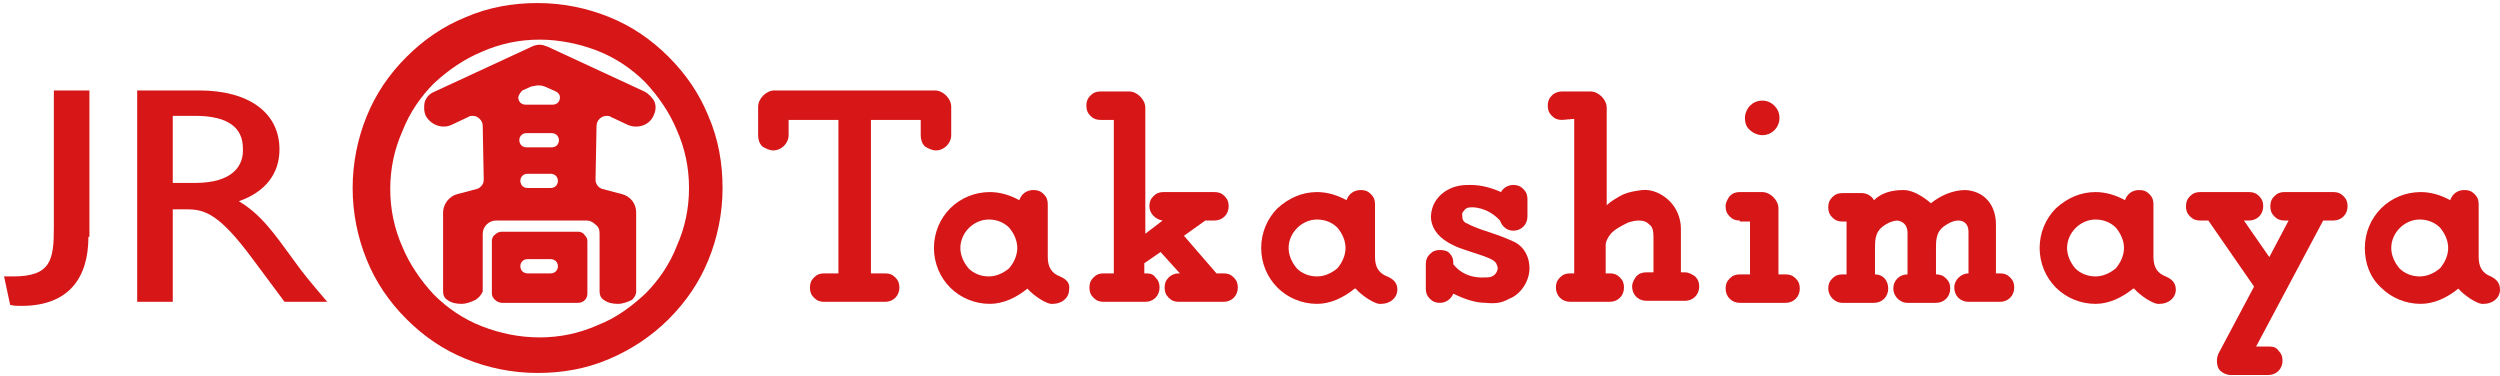 <?xml version="1.0" encoding="utf-8"?>
<!-- Generator: Adobe Illustrator 20.1.0, SVG Export Plug-In . SVG Version: 6.00 Build 0)  -->
<svg version="1.1" id="レイヤー_1" xmlns="http://www.w3.org/2000/svg" xmlns:xlink="http://www.w3.org/1999/xlink" x="0px"
	 y="0px" viewBox="0 0 246 37" style="enable-background:new 0 0 246 37;" xml:space="preserve">
<g>
	<g>
		<path style="fill:#D71618;" d="M8.7,23.3c0,3.9-1.8,6.8-6.6,6.8c-0.4,0-0.7,0-1.1-0.1l-0.6-2.8h0.9c3.7,0,4-1.6,4-4.8V8.9h3.5
			V23.3z"/>
		<path style="fill:#D71618;" d="M19.6,8.9c4.9,0,7.9,2.2,7.9,5.8c0,2.4-1.4,4.2-4,5.1c2.2,1.3,3.5,3.2,5.4,5.8
			c1,1.4,1.6,2.1,3.3,4.1H28l-3.2-4.3c-3.2-4.3-4.6-4.8-6.4-4.8H17v9.1h-3.5V8.9H19.6z M17,18h2.2c3.7,0,4.8-1.7,4.7-3.4
			c0-2-1.4-3.2-4.7-3.2H17V18z"/>
		<path style="fill:#D71618;" d="M146.2,29.8c-1.6,0-3.1-0.9-3.2-0.9l0,0l0,0c-0.2,0.5-0.7,0.9-1.3,0.9c-0.4,0-0.7-0.1-1-0.4
			c-0.3-0.3-0.4-0.6-0.4-1v-2.4c0-0.4,0.1-0.7,0.4-1c0.3-0.3,0.6-0.4,1-0.4c0.4,0,0.8,0.1,1,0.4c0.2,0.2,0.3,0.5,0.3,0.8v0.2v0l0,0
			c0.7,0.9,1.8,1.4,3.2,1.3c0,0,0,0,0.1,0c0.3,0,0.8-0.1,1-0.6v0c0.1-0.2,0.1-0.4,0-0.6c-0.1-0.4-0.5-0.6-1.3-0.9
			c-0.6-0.2-1.8-0.6-2.1-0.7c-0.9-0.3-1.5-0.7-1.5-0.7c-1-0.6-1.6-1.5-1.6-2.5c0.1-2.3,2.3-2.9,2.3-2.9c0.6-0.2,1.1-0.2,1.6-0.2
			c1.1,0,2.1,0.3,3,0.7l0,0c0.2-0.4,0.7-0.7,1.2-0.7c0.4,0,0.7,0.1,1,0.4c0.3,0.3,0.4,0.6,0.4,1v1.7c0,0.8-0.6,1.4-1.4,1.4
			c-0.6,0-1.1-0.4-1.3-1l0,0c-1.3-1.4-2.8-1.3-2.8-1.3c-0.4,0-0.6,0.1-0.8,0.4l0,0v0c-0.2,0.2-0.1,0.4-0.1,0.6
			c0,0.4,0.4,0.6,0.5,0.6c0,0,0.4,0.3,2.3,0.9c1.5,0.5,2.3,0.9,2.3,0.9c1,0.5,1.5,1.5,1.5,2.6c0,1.3-0.9,2.6-2,3
			C147.8,29.8,147.2,29.9,146.2,29.8"/>
		<path style="fill:#D71618;" d="M218.4,34.6l3.4-6.4l0,0l-4.5-6.5l-0.8,0c-0.4,0-0.7-0.1-1-0.4c-0.3-0.3-0.4-0.6-0.4-1
			c0-0.4,0.1-0.7,0.4-1c0.3-0.3,0.6-0.4,1-0.4h4.8c0.4,0,0.7,0.1,1,0.4c0.3,0.3,0.4,0.6,0.4,1c0,0.8-0.6,1.4-1.4,1.4h-0.5l2.5,3.6
			l1.9-3.6l-0.4,0c-0.4,0-0.7-0.1-1-0.4c-0.3-0.3-0.4-0.6-0.4-1c0-0.4,0.1-0.7,0.4-1c0.3-0.3,0.6-0.4,1-0.4h4.8c0.4,0,0.7,0.1,1,0.4
			c0.3,0.3,0.4,0.6,0.4,1c0,0.8-0.6,1.4-1.4,1.4h-1l0,0l-6.6,12.4l0,0h1.3c0.4,0,0.7,0.1,0.9,0.4c0.3,0.3,0.4,0.6,0.4,1
			c0,0.8-0.6,1.4-1.4,1.4h-3.7c-0.4,0-0.8-0.2-1-0.4C218.1,36.2,218,35.2,218.4,34.6"/>
		<path style="fill:#D71618;" d="M187.3,18.7c1.3,0,2.7,1.3,2.7,1.3l0,0c1-0.8,2.2-1.3,3.4-1.3c1.8,0.1,3,1.4,3,3.4v4.8l0.4,0
			c0.4,0,0.7,0.1,1,0.4c0.3,0.3,0.4,0.6,0.4,1c0,0.8-0.6,1.4-1.4,1.4h-3.1c-0.8,0-1.4-0.6-1.4-1.4c0-0.8,0.7-1.4,1.4-1.4V23l0-0.2
			c0-0.7-0.4-1.1-1-1.1c-0.4,0-0.8,0.2-0.8,0.2c-1,0.5-1.4,1-1.4,2.3v2.8h0c0.4,0,0.7,0.1,1,0.4c0.3,0.3,0.4,0.6,0.4,1
			c0,0.8-0.6,1.4-1.4,1.4h-2.8c-0.8,0-1.4-0.7-1.4-1.4c0-0.8,0.6-1.4,1.4-1.4h0l0-4.1c0-0.6-0.3-1.1-1-1.2c-0.3,0-0.8,0.2-0.8,0.2
			c-1,0.5-1.4,1-1.4,2.3v2.8h0c0.8,0,1.3,0.6,1.3,1.4c0,0.8-0.6,1.4-1.4,1.4h-3.1c-0.8,0-1.4-0.7-1.4-1.4c0-0.4,0.1-0.7,0.4-1
			c0.3-0.3,0.6-0.4,1-0.4h0.4v-5.2l-0.4,0c-0.4,0-0.7-0.1-1-0.4c-0.3-0.3-0.4-0.6-0.4-1c0-0.4,0.1-0.7,0.4-1c0.3-0.3,0.6-0.4,1-0.4
			l1.9,0c0.5,0,1,0.3,1.2,0.7l0,0l0,0C185.1,19,186.1,18.7,187.3,18.7"/>
		<path style="fill:#D71618;" d="M171.7,11.6c0-0.4,0.2-0.9,0.5-1.2c0.3-0.3,0.7-0.5,1.2-0.5s0.9,0.2,1.2,0.5
			c0.3,0.3,0.5,0.7,0.5,1.2c0,0.9-0.7,1.7-1.7,1.7c-0.4,0-0.9-0.2-1.2-0.5C171.8,12.5,171.7,12,171.7,11.6"/>
		<path style="fill:#D71618;" d="M171.2,21.7c-0.4,0-0.7-0.1-1-0.4c-0.3-0.3-0.4-0.6-0.4-1c0-0.4,0.2-0.7,0.4-1
			c0.3-0.3,0.6-0.4,1-0.4l2.2,0h0c0.4,0,0.8,0.2,1.1,0.5c0.3,0.3,0.5,0.7,0.5,1.1l0,6.5l0.7,0c0.4,0,0.7,0.1,1,0.4
			c0.3,0.3,0.4,0.6,0.4,1c0,0.8-0.6,1.4-1.4,1.4h-4.5c-0.8,0-1.4-0.6-1.4-1.4c0-0.4,0.1-0.7,0.4-1c0.3-0.3,0.6-0.4,1-0.4l1,0v-5.2
			H171.2z"/>
		<path style="fill:#D71618;" d="M153.7,11.8c-0.4,0-0.7-0.1-1-0.4c-0.3-0.3-0.4-0.6-0.4-1c0-0.4,0.1-0.7,0.4-1
			c0.3-0.3,0.7-0.4,1-0.4l2.8,0c0.4,0,0.8,0.2,1.1,0.5c0.3,0.3,0.5,0.7,0.5,1.1l0,0v9.6l0.1-0.1c0.7-0.6,1.6-1,1.6-1
			c0.5-0.2,1-0.3,1.8-0.4c1-0.1,2,0.4,2.7,1.1c0.7,0.7,1.1,1.7,1.1,2.7h0v4.3h0.4c0.4,0,0.7,0.2,1,0.4c0.3,0.3,0.4,0.6,0.4,1
			c0,0.8-0.6,1.4-1.4,1.4h-3.8c-0.8,0-1.4-0.6-1.4-1.4c0-0.4,0.2-0.7,0.4-1c0.3-0.3,0.6-0.4,1-0.4l0.7,0v-3.5c0-0.6-0.1-1-0.4-1.2
			c-0.3-0.3-0.6-0.4-1.1-0.4c-0.4,0-1,0.2-1,0.2c-0.6,0.3-1.2,0.6-1.6,1c0,0-0.5,0.5-0.6,1.1v2.9h0.4c0.4,0,0.7,0.1,1,0.4
			c0.3,0.3,0.4,0.6,0.4,1c0,0.8-0.6,1.4-1.4,1.4h-3.9c-0.8,0-1.4-0.6-1.4-1.4c0-0.4,0.1-0.7,0.4-1c0.3-0.3,0.6-0.4,1-0.4l0.4,0
			l0-15.2L153.7,11.8z"/>
		<path style="fill:#D71618;" d="M114.4,21.7c-0.7-0.1-1.3-0.7-1.3-1.4c0-0.4,0.1-0.7,0.4-1c0.3-0.3,0.6-0.4,1-0.4h5
			c0.4,0,0.7,0.1,1,0.4c0.3,0.3,0.4,0.6,0.4,1c0,0.8-0.6,1.4-1.4,1.4h-0.9h0l0,0l-2.1,1.5l0,0l3.2,3.7h0l0.7,0c0.4,0,0.7,0.1,1,0.4
			c0.3,0.3,0.4,0.6,0.4,1c0,0.8-0.6,1.4-1.4,1.4H116c-0.4,0-0.7-0.1-1-0.4c-0.3-0.3-0.4-0.6-0.4-1c0-0.4,0.1-0.7,0.4-1
			c0.3-0.3,0.7-0.4,1-0.4h0.1l-1.9-2.1l0,0l0,0l-1.6,1.1l0,0v0v1h0l0.2,0c0.4,0,0.7,0.1,0.9,0.4c0.3,0.3,0.4,0.6,0.4,1
			c0,0.8-0.6,1.4-1.4,1.4h-4.1c-0.4,0-0.7-0.1-1-0.4c-0.3-0.3-0.4-0.6-0.4-1c0-0.4,0.1-0.7,0.4-1c0.3-0.3,0.6-0.4,1-0.4l1,0V11.8
			l-1.3,0c-0.4,0-0.7-0.1-1-0.4c-0.3-0.3-0.4-0.6-0.4-1c0-0.4,0.1-0.7,0.4-1c0.3-0.3,0.6-0.4,1-0.4l0.2,0h2.6c0.4,0,0.8,0.2,1.1,0.5
			c0.3,0.3,0.5,0.7,0.5,1.1h0l0,12.4L114.4,21.7L114.4,21.7z"/>
		<path style="fill:#D71618;" d="M100.1,24.4c0-0.7-0.3-1.4-0.8-2c-0.5-0.5-1.2-0.8-2-0.8c-1.5,0-2.8,1.3-2.8,2.8
			c0,0.7,0.3,1.4,0.8,2c0.5,0.5,1.2,0.8,2,0.8c0.7,0,1.4-0.3,2-0.8C99.8,25.8,100.1,25.1,100.1,24.4 M105.2,28.5
			c0,0.8-0.7,1.4-1.6,1.4c-0.6,0.1-2-0.9-2.5-1.5l0,0l0,0l0,0l0,0c-1.1,0.9-2.4,1.5-3.7,1.5c-1.5,0-2.9-0.6-3.9-1.6
			c-1-1-1.6-2.4-1.6-3.9c0-1.5,0.6-2.9,1.6-3.9c1-1,2.4-1.6,3.9-1.6c1,0,2,0.3,2.9,0.8l0,0l0,0c0.2-0.6,0.7-1,1.4-1
			c0.4,0,0.7,0.1,1,0.4c0.3,0.3,0.4,0.6,0.4,1v5.2c0,1,0.4,1.6,1.2,1.9c0,0,0,0,0,0C105,27.5,105.3,27.9,105.2,28.5"/>
		<path style="fill:#D71618;" d="M132.4,24.4c0-0.7-0.3-1.4-0.8-2c-0.5-0.5-1.2-0.8-2-0.8c-1.5,0-2.8,1.3-2.8,2.8
			c0,0.7,0.3,1.4,0.8,2c0.5,0.5,1.2,0.8,2,0.8c0.7,0,1.4-0.3,2-0.8C132.1,25.8,132.4,25.1,132.4,24.4 M137.5,28.5
			c0,0.8-0.7,1.4-1.6,1.4c-0.6,0.1-2-0.9-2.5-1.5l0,0l0,0l-0.1,0l0,0l0,0c-1.1,0.9-2.4,1.5-3.7,1.5c-1.5,0-2.9-0.6-3.9-1.6
			c-1-1-1.6-2.4-1.6-3.9c0-1.5,0.6-2.9,1.6-3.9c1.1-1,2.4-1.6,3.9-1.6c1,0,2,0.3,2.9,0.8l0,0l0,0c0.2-0.6,0.7-1,1.4-1
			c0.4,0,0.7,0.1,1,0.4c0.3,0.3,0.4,0.6,0.4,1v5.2c0,1,0.4,1.6,1.2,1.9c0,0,0,0,0,0C137.2,27.5,137.5,27.9,137.5,28.5"/>
		<path style="fill:#D71618;" d="M209,24.4c0-0.7-0.3-1.4-0.8-2c-0.5-0.5-1.2-0.8-2-0.8c-1.5,0-2.8,1.3-2.8,2.8c0,0.7,0.3,1.4,0.8,2
			c0.5,0.5,1.2,0.8,2,0.8c0.7,0,1.4-0.3,2-0.8C208.7,25.8,209,25.1,209,24.4 M214.1,28.5c0,0.8-0.7,1.4-1.6,1.4
			c-0.6,0.1-2-0.9-2.5-1.5l0,0l0,0l-0.1,0l0,0c-1.1,0.9-2.4,1.5-3.7,1.5c-1.5,0-2.9-0.6-3.9-1.6c-1-1-1.6-2.4-1.6-3.9
			c0-1.5,0.6-2.9,1.6-3.9c1.1-1,2.4-1.6,3.9-1.6c1,0,2,0.3,2.9,0.8l0,0l0,0c0.2-0.6,0.7-1,1.4-1c0.4,0,0.7,0.1,1,0.4
			c0.3,0.3,0.4,0.6,0.4,1v5.2c0,1,0.4,1.6,1.2,1.9c0,0,0,0,0,0C213.8,27.5,214.1,27.9,214.1,28.5"/>
		<path style="fill:#D71618;" d="M240.9,24.4c0-0.7-0.3-1.4-0.8-2c-0.5-0.5-1.2-0.8-2-0.8c-1.5,0-2.8,1.3-2.8,2.8
			c0,0.7,0.3,1.4,0.8,2c0.5,0.5,1.2,0.8,2,0.8c0.7,0,1.4-0.3,2-0.8C240.6,25.8,240.9,25.1,240.9,24.4 M246,28.5
			c0,0.8-0.7,1.4-1.6,1.4c-0.6,0.1-2-0.9-2.5-1.5l0,0l0,0l0,0h0l0,0c-1.1,0.9-2.4,1.5-3.7,1.5c-1.5,0-2.9-0.6-3.9-1.6
			c-1.1-1-1.6-2.4-1.6-3.9c0-1.5,0.6-2.9,1.6-3.9c1-1,2.4-1.6,3.9-1.6c1,0,2,0.3,2.9,0.8l0,0l0,0c0.2-0.6,0.7-1,1.4-1
			c0.4,0,0.7,0.1,1,0.4c0.3,0.3,0.4,0.6,0.4,1v5.2c0,1,0.4,1.6,1.2,1.9c0,0,0,0,0,0C245.7,27.5,246,27.9,246,28.5"/>
		<path style="fill:#D71618;" d="M85.7,11.8L85.7,11.8l0,15.1l1.4,0c0.4,0,0.7,0.1,1,0.4c0.3,0.3,0.4,0.6,0.4,1
			c0,0.8-0.6,1.4-1.4,1.4h-6c-0.4,0-0.7-0.1-1-0.4c-0.3-0.3-0.4-0.6-0.4-1c0-0.4,0.1-0.7,0.4-1c0.3-0.3,0.6-0.4,1-0.4h1.4l0,0
			l0-15.1h-4.9l0,1.5c0,0.8-0.7,1.5-1.5,1.5c-0.4,0-0.8-0.2-1.1-0.4c-0.3-0.3-0.4-0.7-0.4-1.1l0-2.8c0-0.4,0.2-0.8,0.5-1.1
			c0.3-0.3,0.7-0.5,1.1-0.5H92c0.4,0,0.8,0.2,1.1,0.5c0.3,0.3,0.5,0.7,0.5,1.1v2.8c0,0.8-0.7,1.5-1.5,1.5c-0.4,0-0.8-0.2-1.1-0.4
			c-0.3-0.3-0.4-0.7-0.4-1.1v-1.5H85.7z"/>
		<path style="fill:#D71618;" d="M54.2,26.9c0.2,0,0.4-0.1,0.5-0.2c0.1-0.1,0.2-0.3,0.2-0.5c0-0.2-0.1-0.4-0.2-0.5
			c-0.1-0.1-0.3-0.2-0.5-0.2h-2.3c-0.4,0-0.7,0.3-0.7,0.7c0,0.2,0.1,0.4,0.2,0.5c0.1,0.1,0.3,0.2,0.5,0.2H54.2z M48.4,23.7
			c0-0.2,0.1-0.5,0.3-0.6c0.2-0.2,0.4-0.3,0.7-0.3h7.5c0.2,0,0.5,0.1,0.6,0.3c0.2,0.2,0.3,0.4,0.3,0.6v5.2c0,0.5-0.4,0.9-0.9,0.9
			h-7.5c-0.2,0-0.5-0.1-0.7-0.3c-0.2-0.2-0.3-0.4-0.3-0.6V23.7z"/>
		<path style="fill:#D71618;" d="M53.1,33.2c2,0,3.9-0.4,5.7-1.2c1.8-0.7,3.3-1.8,4.7-3.1c1.3-1.3,2.4-2.9,3.1-4.7
			c0.8-1.8,1.2-3.7,1.2-5.7c0-2-0.4-3.9-1.2-5.7c-0.7-1.7-1.8-3.3-3.1-4.7c-1.3-1.3-2.9-2.4-4.7-3.1C57,4.3,55,3.9,53.1,3.9
			c-2,0-3.9,0.4-5.7,1.2c-1.7,0.7-3.3,1.8-4.7,3.1c-1.3,1.3-2.4,2.9-3.1,4.7c-0.8,1.8-1.2,3.7-1.2,5.7c0,2,0.4,3.9,1.2,5.7
			c0.7,1.7,1.8,3.3,3.1,4.7c1.3,1.3,2.9,2.4,4.7,3.1C49.2,32.8,51.1,33.2,53.1,33.2 M34.7,18.5c0-2.5,0.5-4.9,1.4-7.1
			c0.9-2.2,2.2-4.1,3.9-5.8c1.7-1.7,3.6-3,5.8-3.9c2.3-1,4.7-1.4,7.1-1.4c2.5,0,4.9,0.5,7.1,1.4c2.2,0.9,4.1,2.2,5.8,3.9
			c1.7,1.7,3,3.6,3.9,5.8c1,2.3,1.4,4.7,1.4,7.1c0,2.5-0.5,4.9-1.4,7.1c-0.9,2.2-2.2,4.1-3.9,5.8c-1.7,1.7-3.7,3-5.8,3.9
			c-2.3,1-4.7,1.4-7.1,1.4c-2.5,0-4.9-0.5-7.1-1.4c-2.2-0.9-4.1-2.2-5.8-3.9c-1.7-1.7-3-3.6-3.9-5.8C35.2,23.4,34.7,21,34.7,18.5"/>
		<path style="fill:#D71618;" d="M46.8,29.5L46.8,29.5c-0.4,0.2-0.9,0.4-1.4,0.4c-0.5,0-1-0.1-1.4-0.4l0,0h0l0,0l0,0
			c-0.3-0.2-0.4-0.5-0.4-0.8v-7.8c0-0.8,0.6-1.6,1.4-1.8l1.9-0.5c0.4-0.1,0.7-0.5,0.7-0.9l-0.1-5.3c0-0.3-0.1-0.5-0.3-0.7
			c-0.2-0.2-0.4-0.3-0.7-0.3c-0.1,0-0.3,0-0.4,0.1l-1.7,0.8c-0.9,0.4-2,0-2.5-0.9c-0.2-0.4-0.2-1-0.1-1.4c0.2-0.5,0.5-0.8,1-1
			l9.5-4.4c0.2-0.1,0.5-0.2,0.8-0.2c0.3,0,0.5,0.1,0.8,0.2l9.5,4.4c0.4,0.2,0.8,0.6,1,1c0.2,0.5,0.1,1-0.1,1.4
			c-0.4,0.9-1.5,1.3-2.5,0.9l-1.7-0.8c-0.1-0.1-0.3-0.1-0.4-0.1c-0.5,0-1,0.4-1,1l-0.1,5.3c0,0.4,0.3,0.8,0.7,0.9l1.9,0.5
			c0.8,0.2,1.4,0.9,1.4,1.8v7.8c0,0.3-0.2,0.6-0.4,0.8l0,0l0,0h0l0,0c-0.4,0.2-0.9,0.4-1.4,0.4c-0.5,0-1-0.1-1.4-0.4
			c-0.3-0.2-0.4-0.5-0.4-0.8v-5.7c0-0.4-0.1-0.7-0.4-0.9c-0.3-0.3-0.6-0.4-0.9-0.4h-8.9c-0.7,0-1.3,0.6-1.3,1.3v5.7
			C47.3,29.1,47.1,29.3,46.8,29.5 M53.8,8.6c-0.2-0.1-0.5-0.2-0.8-0.2c-0.3,0-0.5,0.1-0.7,0.1c0,0-0.9,0.4-0.9,0.4
			C51.2,9.1,51,9.4,51,9.6c0,0.2,0.1,0.4,0.2,0.5c0.1,0.1,0.3,0.2,0.5,0.2h2.7c0.2,0,0.4-0.1,0.5-0.2c0.1-0.1,0.2-0.3,0.2-0.5
			c0-0.3-0.2-0.5-0.4-0.6L53.8,8.6z M54.3,14.5c0.2,0,0.4-0.1,0.5-0.2c0.1-0.1,0.2-0.3,0.2-0.5c0-0.2-0.1-0.4-0.2-0.5
			c-0.1-0.1-0.3-0.2-0.5-0.2h-2.5c-0.4,0-0.7,0.3-0.7,0.7c0,0.2,0.1,0.4,0.2,0.5c0.1,0.1,0.3,0.2,0.5,0.2H54.3z M54.2,18.5
			c0.2,0,0.4-0.1,0.5-0.2c0.1-0.1,0.2-0.3,0.2-0.5c0-0.2-0.1-0.4-0.2-0.5c-0.1-0.1-0.3-0.2-0.5-0.2h-2.3c-0.4,0-0.7,0.3-0.7,0.7
			c0,0.2,0.1,0.4,0.2,0.5c0.1,0.1,0.3,0.2,0.5,0.2H54.2z"/>
	</g>
</g>
</svg>
